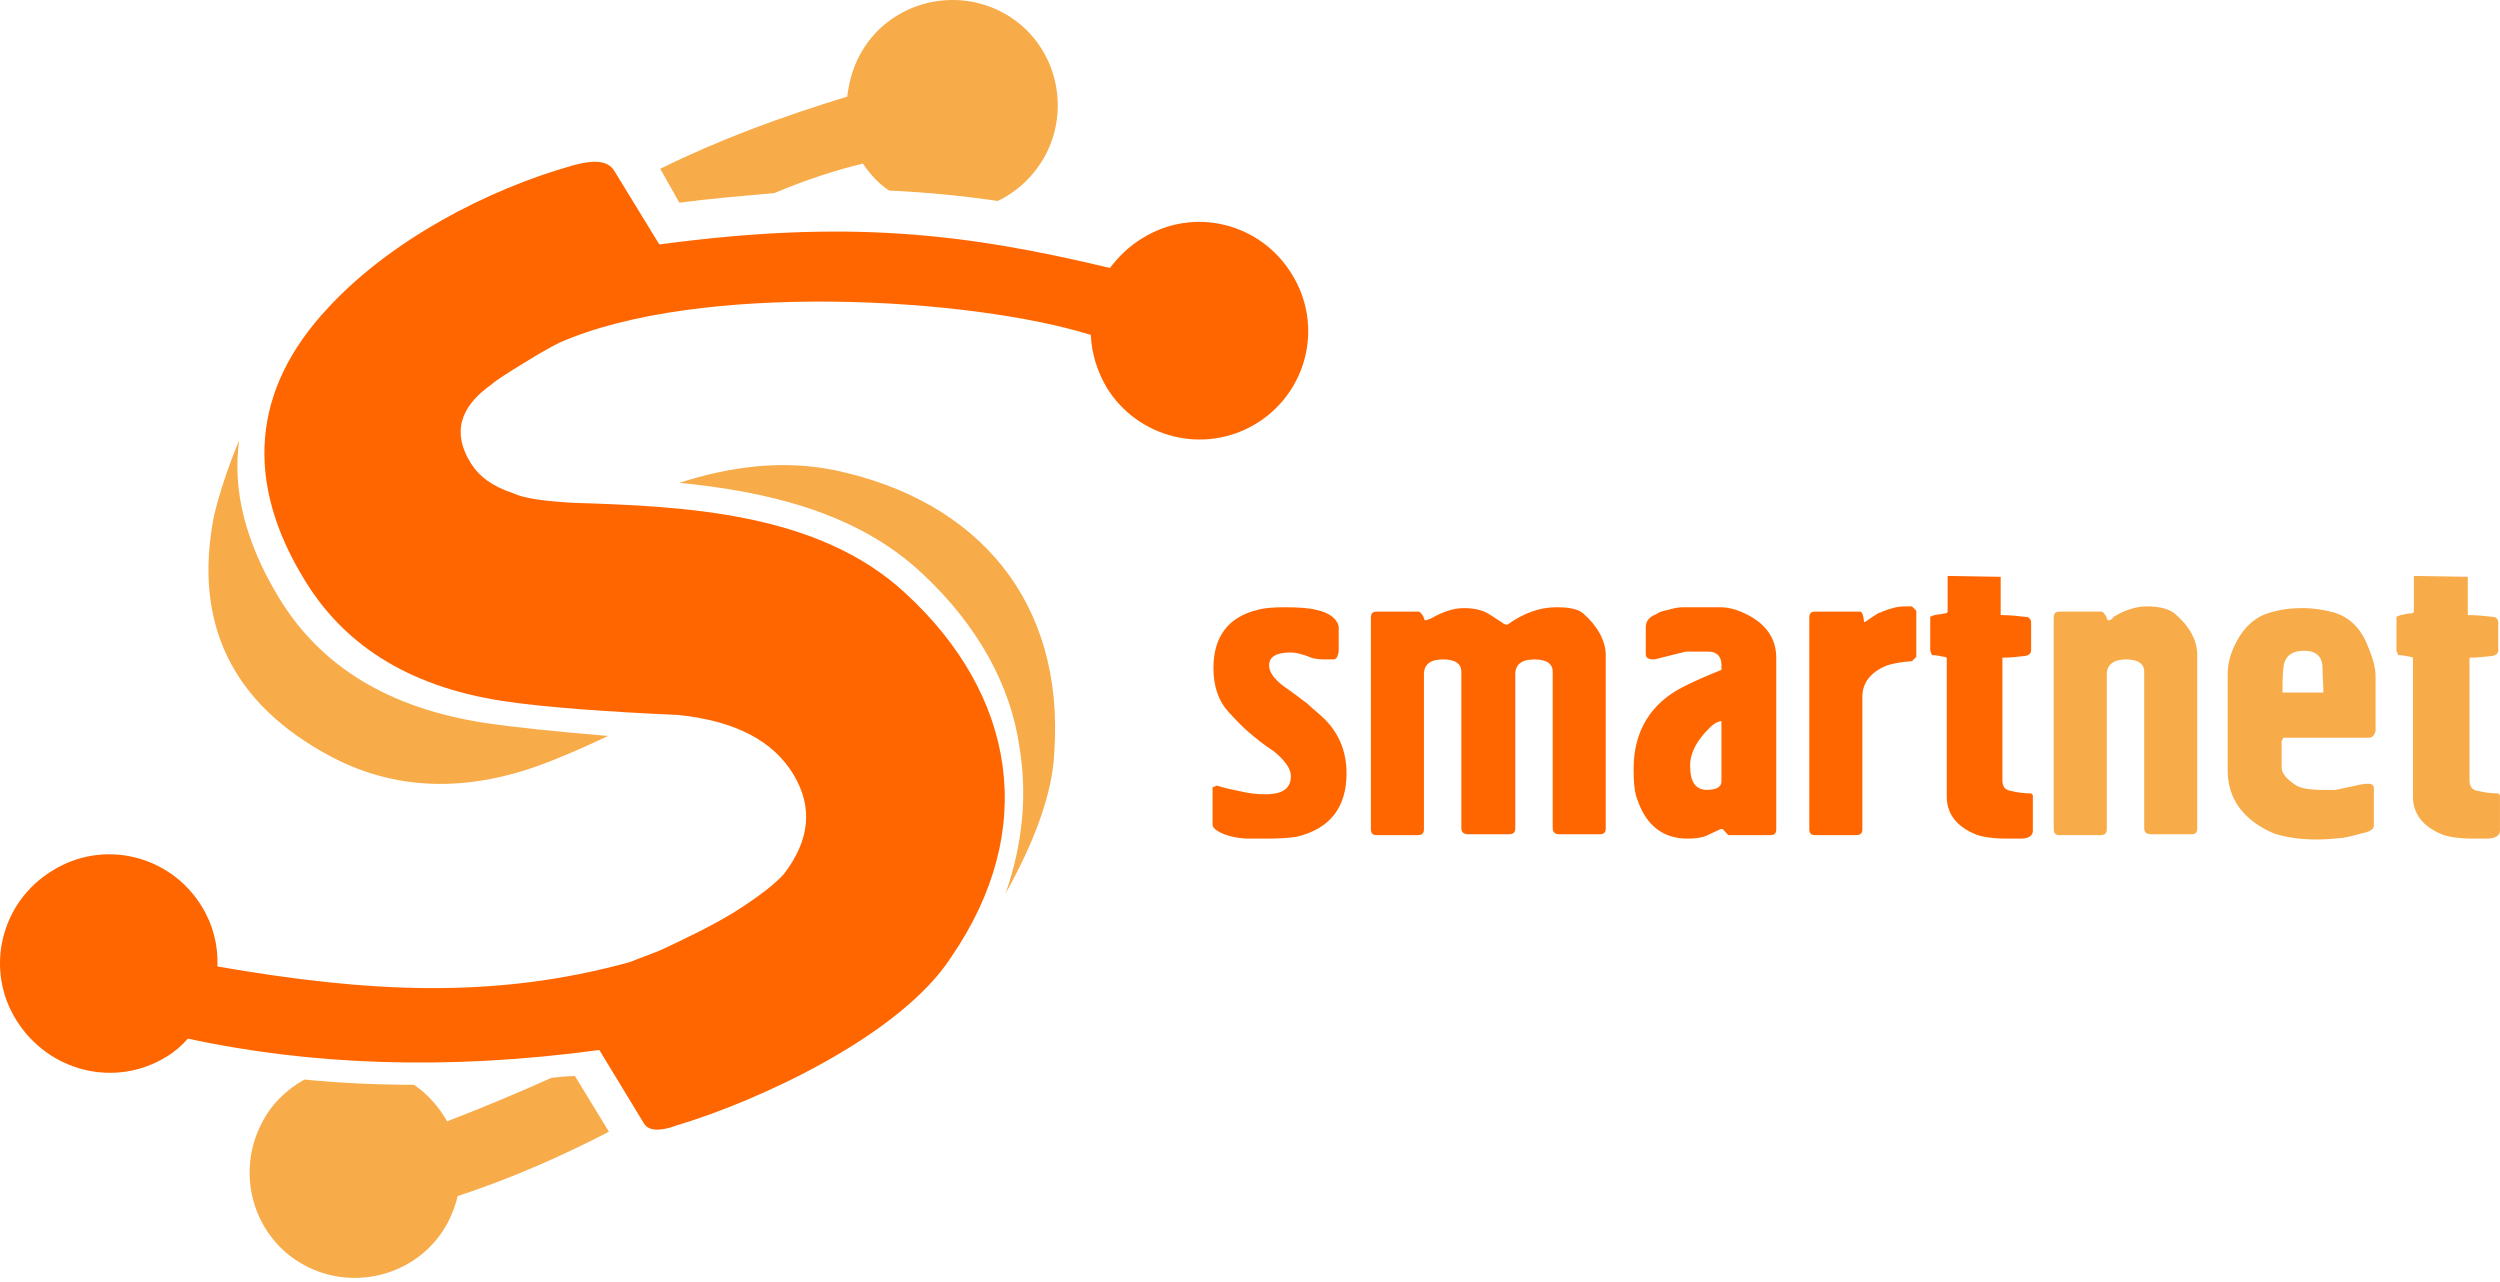 <svg width="78" height="40" viewBox="0 0 78 40" fill="none" xmlns="http://www.w3.org/2000/svg">
<g clip-path="url(#clip0_802_25621)">
<path fill-rule="evenodd" clip-rule="evenodd" d="M9.525 18.131C10.828 20.248 12.945 21.496 15.903 21.903C17.07 22.066 18.834 22.202 21.195 22.31C22.96 22.5 24.127 23.125 24.751 24.156C25.375 25.187 25.267 26.219 24.452 27.277C24.181 27.576 23.665 27.983 22.933 28.444C22.227 28.878 21.44 29.258 20.625 29.638C20.164 29.828 19.838 29.937 19.648 30.018C15.415 31.185 11.479 30.968 6.784 30.154C6.811 29.503 6.648 28.851 6.295 28.281C5.318 26.68 3.229 26.164 1.627 27.169C0.026 28.146 -0.49 30.235 0.514 31.837C1.519 33.438 3.581 33.954 5.183 32.977C5.454 32.814 5.671 32.624 5.861 32.407C9.661 33.221 13.895 33.411 18.699 32.76L20.083 35.039C20.218 35.283 20.571 35.311 21.087 35.121C23.72 34.334 28.089 32.298 29.663 29.883C32.432 25.866 31.672 21.659 28.252 18.511C25.538 15.987 21.386 15.797 17.884 15.688C16.962 15.634 16.364 15.553 16.012 15.39C15.36 15.172 14.953 14.874 14.682 14.44C14.112 13.517 14.329 12.703 15.333 11.997C15.442 11.889 15.822 11.644 16.446 11.264C17.016 10.912 17.341 10.749 17.45 10.694C21.82 8.767 30.315 9.283 34.033 10.45C34.06 11.02 34.223 11.563 34.521 12.079C35.498 13.68 37.588 14.195 39.19 13.218C40.791 12.241 41.306 10.152 40.302 8.55C39.325 6.949 37.236 6.433 35.634 7.437C35.227 7.682 34.901 8.007 34.63 8.36C30.098 7.275 26.434 6.84 20.571 7.627L19.16 5.321C18.97 5.022 18.563 4.968 17.884 5.158C15.17 5.918 12.158 7.519 10.231 9.609C7.87 12.133 7.598 15.01 9.525 18.131Z" fill="#FF6600"/>
<path fill-rule="evenodd" clip-rule="evenodd" d="M65.786 19.353H65.759C65.759 19.353 65.732 19.299 65.705 19.217C65.65 19.136 65.596 19.081 65.569 19.081H64.266C64.13 19.081 64.076 19.136 64.076 19.271V25.867C64.076 26.002 64.13 26.057 64.266 26.057H65.515C65.677 26.057 65.732 26.002 65.732 25.867V21.036C65.732 20.737 65.949 20.574 66.329 20.574C66.709 20.574 66.899 20.71 66.899 20.954V25.84C66.899 25.975 66.98 26.029 67.116 26.029H68.364C68.5 26.029 68.554 25.975 68.554 25.84V20.439C68.554 20.004 68.337 19.57 67.903 19.19C67.713 19 67.387 18.919 66.98 18.919C66.654 18.919 66.302 19.027 65.949 19.244C65.895 19.326 65.84 19.353 65.786 19.353ZM72.273 26.192C72.598 26.192 72.87 26.165 73.114 26.138C73.277 26.111 73.494 26.057 73.684 26.002C73.955 25.948 74.064 25.867 74.064 25.758V24.591C74.064 24.51 74.01 24.455 73.901 24.455C73.847 24.455 73.82 24.455 73.792 24.455C73.603 24.482 73.277 24.564 72.87 24.645C72.843 24.645 72.68 24.645 72.463 24.645C72.055 24.645 71.784 24.591 71.648 24.51C71.35 24.32 71.187 24.13 71.187 23.94V23.125L71.241 23.017H73.928C74.01 23.017 74.091 22.935 74.118 22.8C74.118 22.528 74.118 22.23 74.118 21.958C74.118 21.47 74.118 21.198 74.118 21.117C74.118 20.791 74.01 20.466 73.847 20.086C73.63 19.57 73.277 19.244 72.815 19.109C72.517 19.027 72.191 18.973 71.838 18.973C71.431 18.973 71.051 19.027 70.671 19.163C70.264 19.326 69.939 19.651 69.694 20.194C69.558 20.493 69.504 20.764 69.504 21.036V24.048C69.504 24.917 69.993 25.595 70.943 26.002C71.268 26.111 71.703 26.192 72.273 26.192ZM71.214 21.606C71.214 21.361 71.214 21.09 71.241 20.846C71.268 20.493 71.486 20.303 71.893 20.303C72.273 20.303 72.463 20.493 72.463 20.846C72.463 21.117 72.49 21.361 72.49 21.606H71.214ZM75.312 17.969V19.081C75.312 19.109 75.285 19.136 75.231 19.136C75.15 19.136 75.041 19.163 74.905 19.19C74.824 19.217 74.769 19.244 74.769 19.244V20.303L74.824 20.439C74.96 20.439 75.068 20.466 75.204 20.493C75.258 20.493 75.285 20.52 75.285 20.547V24.862C75.285 25.378 75.584 25.785 76.181 26.029C76.371 26.111 76.724 26.165 77.185 26.165C77.429 26.165 77.565 26.165 77.592 26.165C77.864 26.165 77.999 26.057 77.999 25.921V24.808L77.945 24.754C77.728 24.754 77.511 24.727 77.293 24.672C77.131 24.645 77.049 24.537 77.049 24.347V20.52C77.293 20.52 77.511 20.493 77.755 20.466C77.891 20.439 77.945 20.384 77.945 20.276V19.434C77.945 19.326 77.891 19.244 77.755 19.244C77.511 19.217 77.266 19.19 76.995 19.19V17.996L75.312 17.969Z" fill="#F8AB49"/>
<path fill-rule="evenodd" clip-rule="evenodd" d="M60.766 17.969V19.081C60.766 19.109 60.739 19.136 60.684 19.136C60.603 19.163 60.494 19.163 60.359 19.19C60.277 19.217 60.223 19.244 60.223 19.244V20.303L60.277 20.439C60.413 20.439 60.521 20.466 60.657 20.493C60.711 20.493 60.739 20.52 60.739 20.547V24.862C60.739 25.378 61.037 25.785 61.634 26.029C61.824 26.111 62.177 26.165 62.638 26.165C62.883 26.165 63.018 26.165 63.045 26.165C63.317 26.165 63.425 26.057 63.425 25.921V24.808L63.371 24.754C63.154 24.754 62.937 24.727 62.72 24.672C62.557 24.645 62.475 24.537 62.475 24.347V20.52C62.72 20.52 62.937 20.493 63.181 20.466C63.317 20.439 63.371 20.384 63.371 20.276V19.434C63.371 19.326 63.317 19.244 63.181 19.244C62.937 19.217 62.693 19.19 62.421 19.19V17.996L60.766 17.969ZM37.859 20.846C37.859 21.416 38.022 21.877 38.321 22.203C38.592 22.501 38.809 22.718 38.972 22.854C39.135 22.99 39.379 23.207 39.759 23.451C40.112 23.75 40.275 23.994 40.275 24.211C40.275 24.591 40.03 24.781 39.488 24.781C39.216 24.781 38.972 24.754 38.755 24.7C38.483 24.645 38.212 24.591 37.968 24.51L37.832 24.564V25.731C37.832 25.812 37.913 25.894 38.076 25.975C38.293 26.084 38.619 26.165 38.999 26.165C39.053 26.165 39.216 26.165 39.542 26.165C39.949 26.165 40.248 26.138 40.438 26.111C41.496 25.867 42.012 25.188 42.012 24.13C42.012 23.397 41.74 22.8 41.225 22.338C41.008 22.148 40.845 22.013 40.763 21.931C40.6 21.823 40.383 21.633 40.057 21.416C39.732 21.171 39.596 20.954 39.596 20.764C39.596 20.493 39.813 20.357 40.275 20.357C40.438 20.357 40.627 20.411 40.845 20.493C40.953 20.547 41.116 20.574 41.333 20.574C41.415 20.574 41.523 20.574 41.632 20.574C41.713 20.547 41.74 20.466 41.767 20.33C41.767 20.303 41.767 20.167 41.767 19.923C41.767 19.787 41.767 19.651 41.767 19.543C41.713 19.299 41.469 19.109 41.062 19.027C40.872 18.973 40.519 18.946 40.085 18.946C39.705 18.946 39.406 18.973 39.243 19.027C38.321 19.244 37.859 19.869 37.859 20.846ZM44.481 19.353H44.454C44.454 19.353 44.427 19.299 44.4 19.217C44.346 19.136 44.291 19.081 44.264 19.081H42.962C42.826 19.081 42.772 19.136 42.772 19.271V25.867C42.772 26.002 42.826 26.057 42.962 26.057H44.21C44.373 26.057 44.427 26.002 44.427 25.867V21.036C44.427 20.737 44.617 20.574 45.024 20.574C45.404 20.574 45.594 20.71 45.594 20.954V25.84C45.594 25.975 45.676 26.029 45.811 26.029H47.06C47.223 26.029 47.277 25.975 47.277 25.84V21.036C47.277 20.737 47.467 20.574 47.874 20.574C48.254 20.574 48.444 20.71 48.444 20.954V25.84C48.444 25.975 48.525 26.029 48.661 26.029H49.91C50.045 26.029 50.099 25.975 50.099 25.84V20.439C50.099 20.004 49.855 19.543 49.394 19.136C49.231 19 48.96 18.946 48.553 18.946C48.037 18.946 47.521 19.136 47.033 19.489C47.033 19.489 47.033 19.489 47.005 19.489C46.978 19.489 46.897 19.462 46.843 19.407C46.761 19.353 46.626 19.271 46.463 19.163C46.246 19.027 45.974 18.973 45.676 18.973C45.35 18.973 45.024 19.081 44.644 19.299C44.563 19.326 44.509 19.353 44.481 19.353ZM51.592 20.574H51.619C51.837 20.52 52.162 20.439 52.596 20.33C52.623 20.33 52.732 20.33 52.922 20.33C53.139 20.33 53.275 20.33 53.302 20.33C53.574 20.33 53.709 20.493 53.709 20.737C53.709 20.791 53.709 20.846 53.709 20.9C53.302 21.063 52.922 21.226 52.542 21.416C51.511 21.931 50.968 22.8 50.968 23.994C50.968 24.401 50.995 24.754 51.104 24.998C51.375 25.758 51.891 26.165 52.651 26.165C52.868 26.165 53.031 26.138 53.139 26.111C53.248 26.084 53.438 25.975 53.682 25.867C53.709 25.867 53.709 25.867 53.736 25.867C53.763 25.867 53.791 25.921 53.872 26.002C53.899 26.029 53.926 26.057 53.926 26.057H55.229C55.365 26.057 55.419 26.002 55.419 25.867V20.52C55.419 19.869 55.039 19.38 54.306 19.081C54.116 19 53.899 18.946 53.655 18.946C53.601 18.946 53.411 18.946 53.085 18.946C52.759 18.946 52.569 18.946 52.515 18.946C52.379 18.946 52.216 18.973 52.054 19.027C51.918 19.054 51.782 19.081 51.674 19.163C51.456 19.244 51.348 19.38 51.348 19.57V20.411C51.348 20.52 51.429 20.574 51.592 20.574ZM52.732 23.885C52.732 23.478 52.949 23.098 53.329 22.718C53.492 22.555 53.628 22.501 53.709 22.501V24.374C53.709 24.564 53.546 24.645 53.221 24.645C52.895 24.618 52.732 24.401 52.732 23.885ZM58.187 19.407H58.16C58.133 19.19 58.106 19.081 58.025 19.081H56.64C56.505 19.081 56.45 19.136 56.45 19.271V25.867C56.45 26.002 56.505 26.057 56.64 26.057H57.889C58.052 26.057 58.106 26.002 58.106 25.867V21.741C58.106 21.307 58.35 20.981 58.866 20.764C59.029 20.71 59.273 20.656 59.653 20.628L59.789 20.493V19.054L59.653 18.919C59.626 18.919 59.544 18.919 59.436 18.919C59.219 18.919 59.002 18.973 58.73 19.081C58.703 19.109 58.649 19.109 58.594 19.136C58.513 19.19 58.377 19.271 58.187 19.407Z" fill="#FF6600"/>
<path fill-rule="evenodd" clip-rule="evenodd" d="M10.34 23.613C12.457 24.726 14.845 24.753 17.505 23.613C17.912 23.45 18.401 23.233 18.971 22.962C17.342 22.826 16.039 22.69 15.117 22.554C12.131 22.093 9.987 20.79 8.684 18.619C7.653 16.909 7.246 15.281 7.463 13.734C7.137 14.521 6.866 15.308 6.676 16.095C6.025 19.433 7.219 21.957 10.34 23.613ZM17.206 33.628C16.175 34.089 15.089 34.55 13.95 34.985C13.705 34.55 13.352 34.143 12.918 33.845C11.751 33.845 10.611 33.791 9.498 33.682C8.956 33.98 8.467 34.442 8.169 35.039C7.327 36.64 7.924 38.649 9.526 39.49C11.127 40.331 13.135 39.734 13.977 38.133C14.112 37.862 14.221 37.59 14.275 37.319C15.849 36.803 17.424 36.125 18.998 35.31L17.939 33.573C17.722 33.573 17.451 33.601 17.206 33.628ZM31.374 27.874C32.215 26.381 32.839 24.807 32.894 23.477C33.219 18.755 30.505 15.634 26.108 14.684C24.453 14.331 22.797 14.548 21.196 15.064C23.937 15.335 26.76 15.986 28.795 17.913C30.505 19.515 31.537 21.387 31.808 23.314C32.052 24.78 31.916 26.327 31.374 27.874ZM24.154 6.026C25.186 5.592 26.136 5.293 26.923 5.103C27.14 5.429 27.411 5.727 27.737 5.945C28.904 5.999 30.017 6.107 31.129 6.27C31.754 5.972 32.269 5.483 32.622 4.832C33.464 3.23 32.866 1.222 31.265 0.381C29.664 -0.461 27.655 0.136 26.814 1.738C26.597 2.145 26.488 2.579 26.434 3.013C24.317 3.665 22.472 4.343 20.599 5.266L21.196 6.324C22.227 6.189 23.232 6.107 24.154 6.026Z" fill="#F8AB49"/>
</g>
<defs>
<clipPath id="clip0_802_25621">
<rect width="78" height="40" fill="white"/>
</clipPath>
</defs>
</svg>
